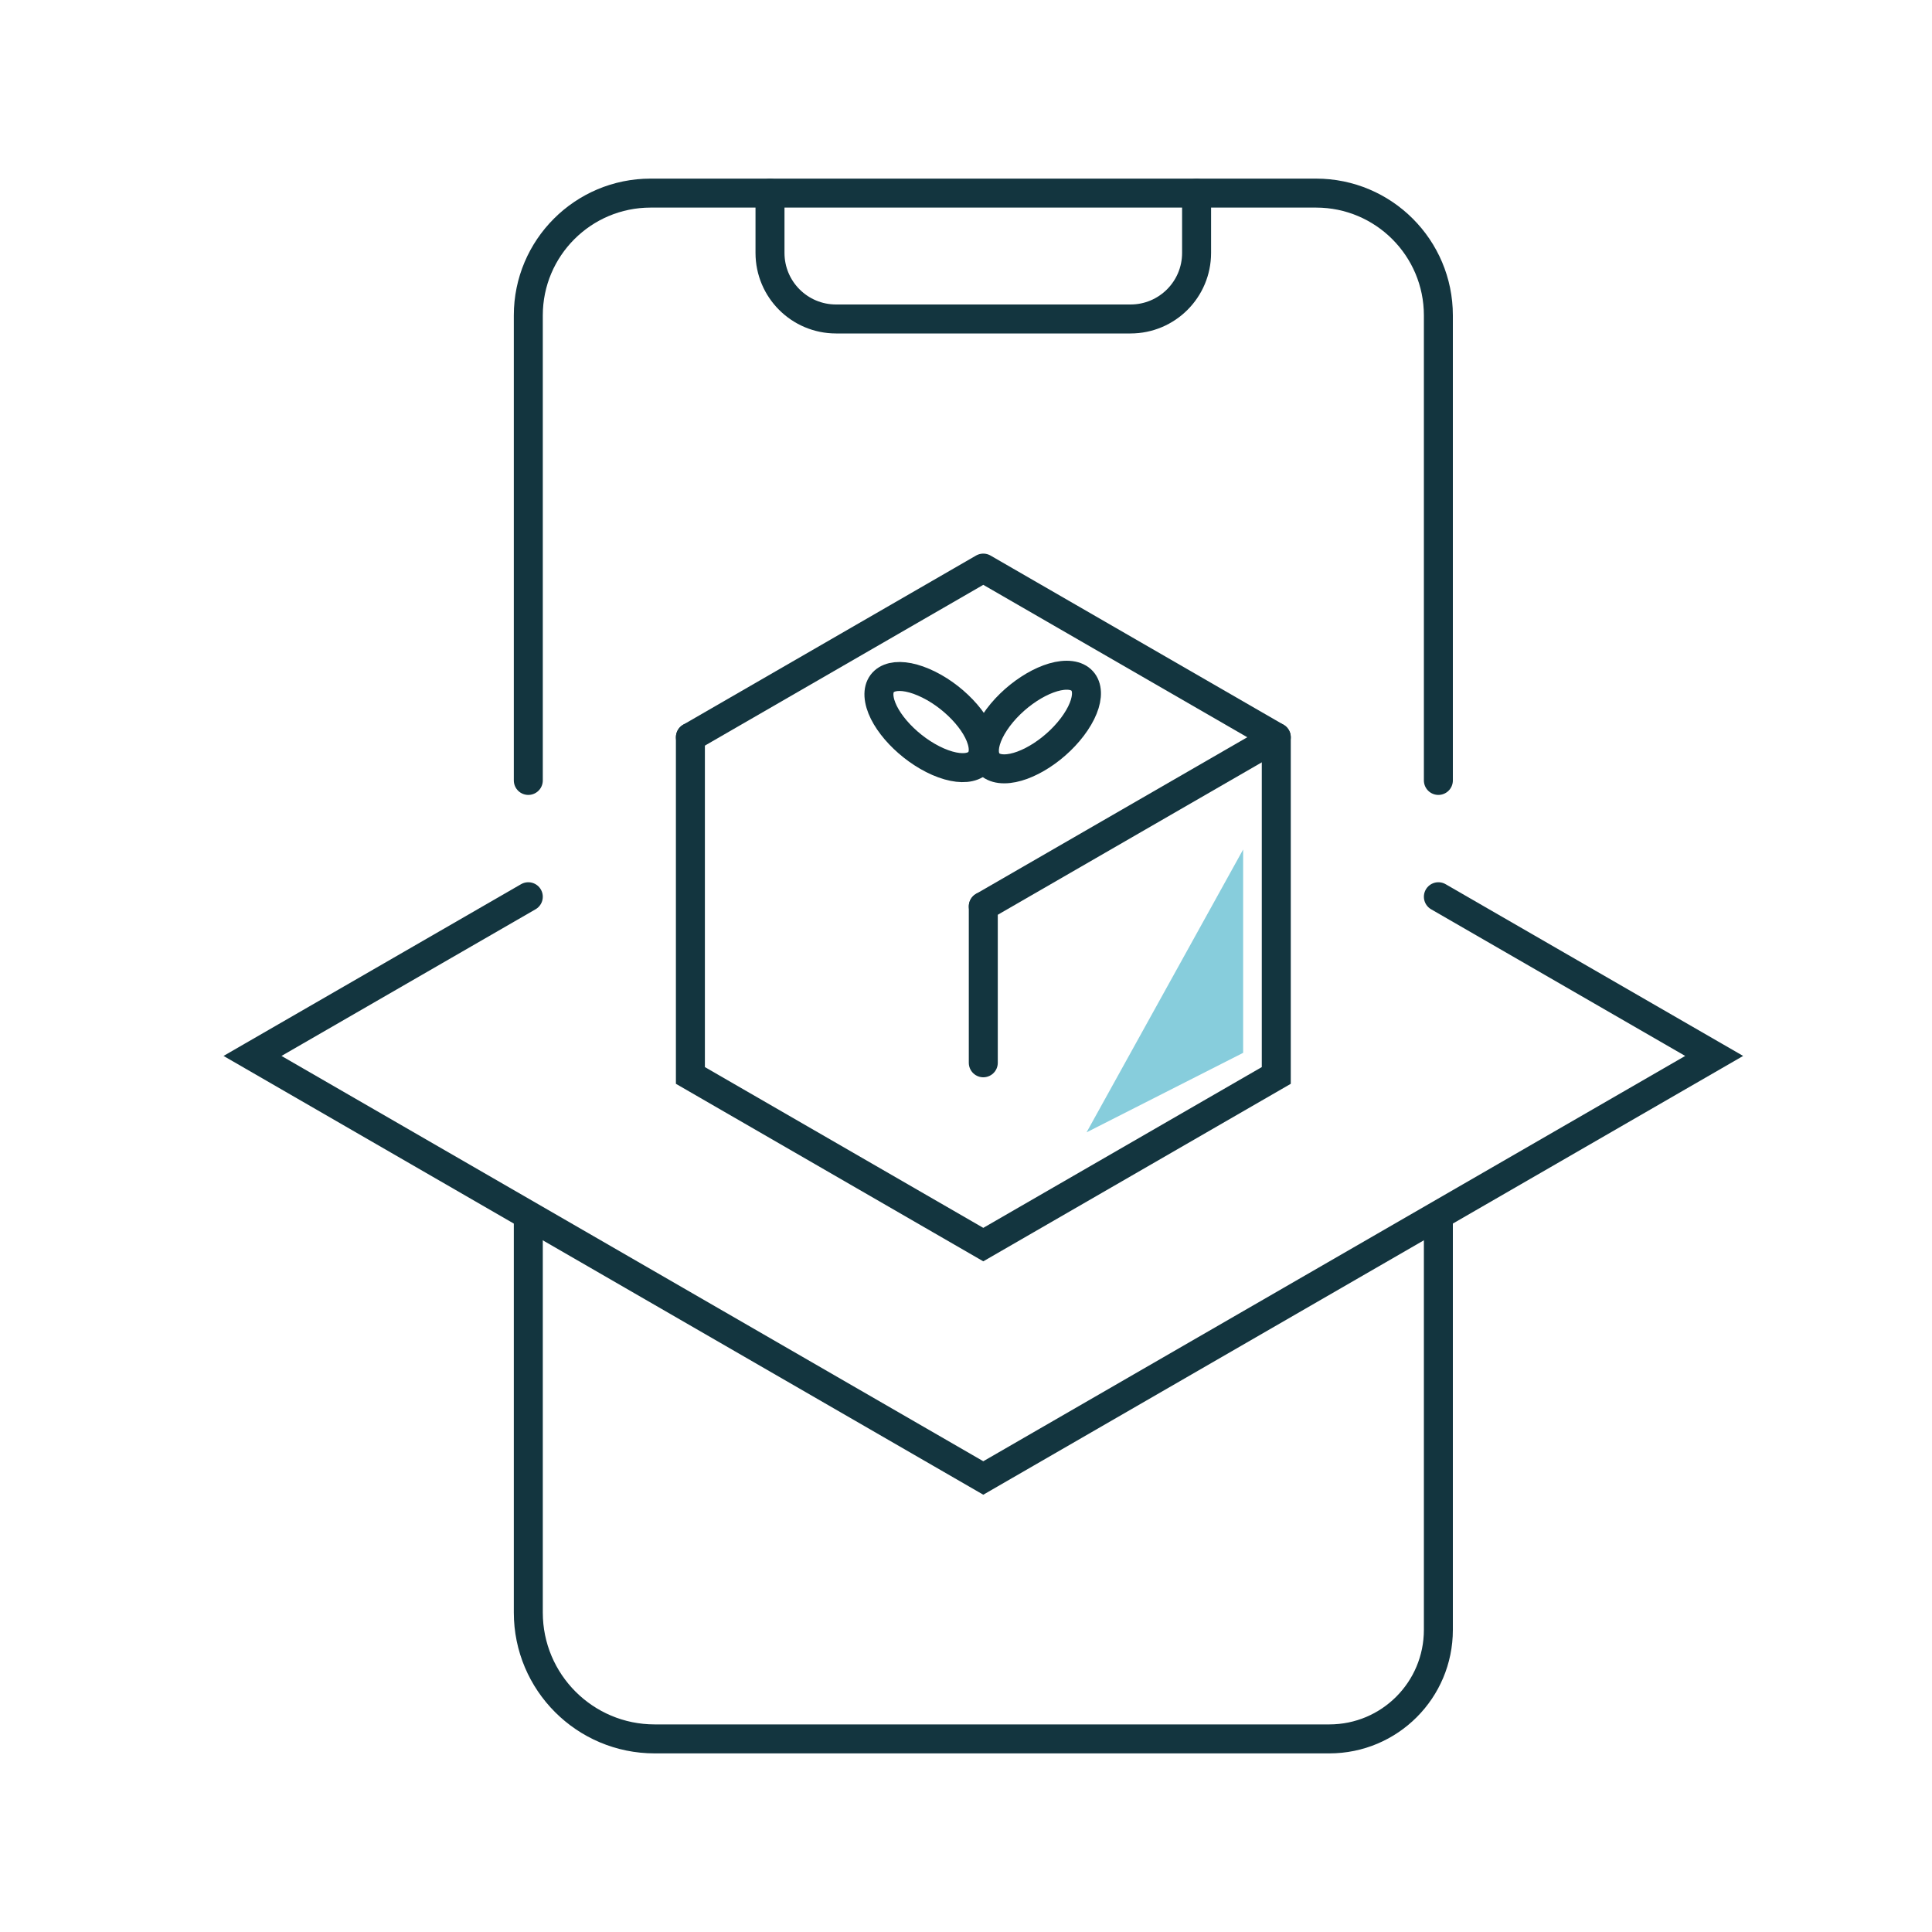 <?xml version="1.0" encoding="UTF-8"?><svg id="Ebene_1" xmlns="http://www.w3.org/2000/svg" viewBox="0 0 200 200"><defs><style>.cls-1{fill:#87cddc;}.cls-2{stroke-miterlimit:10;}.cls-2,.cls-3{fill:none;stroke:#13353f;stroke-linecap:round;stroke-width:3px;}.cls-3{stroke-linejoin:round;}</style></defs><polyline class="cls-3" points="71.47 76.32 101.79 58.81 132.12 76.32 101.79 93.83"/><polyline class="cls-2" points="132.12 76.32 132.12 111.33 101.79 128.84 71.47 111.33 71.47 76.32"/><line class="cls-2" x1="101.79" y1="93.83" x2="101.79" y2="110.02"/><path class="cls-2" d="m148.9,80.79v-48.14c0-6.99-5.67-12.66-12.66-12.66h-68.89c-6.99,0-12.66,5.67-12.66,12.66v48.14"/><path class="cls-2" d="m54.69,126.6v40.33c0,7.22,5.85,13.08,13.08,13.08h69.84c6.24,0,11.29-5.05,11.29-11.29v-42.11"/><path class="cls-2" d="m79.71,20v6.18c0,3.78,3.06,6.84,6.84,6.84h30.48c3.78,0,6.84-3.06,6.84-6.84v-6.18"/><polyline class="cls-2" points="148.9 92.83 177.45 109.31 101.79 153 26.14 109.31 54.69 92.83"/><path class="cls-2" d="m91.04,72.44c.41,2.26,3.12,5.12,6.07,6.41,2.97,1.29,5.04.49,4.62-1.8-.42-2.29-3.17-5.17-6.13-6.43-2.94-1.26-4.98-.44-4.56,1.82Z"/><path class="cls-2" d="m103.96,79.59c2.3,0,5.6-2.15,7.39-4.82,1.8-2.68,1.39-4.87-.93-4.87-2.32,0-5.66,2.19-7.43,4.87s-1.33,4.82.97,4.82Z"/><polygon class="cls-1" points="128.69 87.94 128.69 108.99 112.48 117.22 128.69 87.94"/></svg>